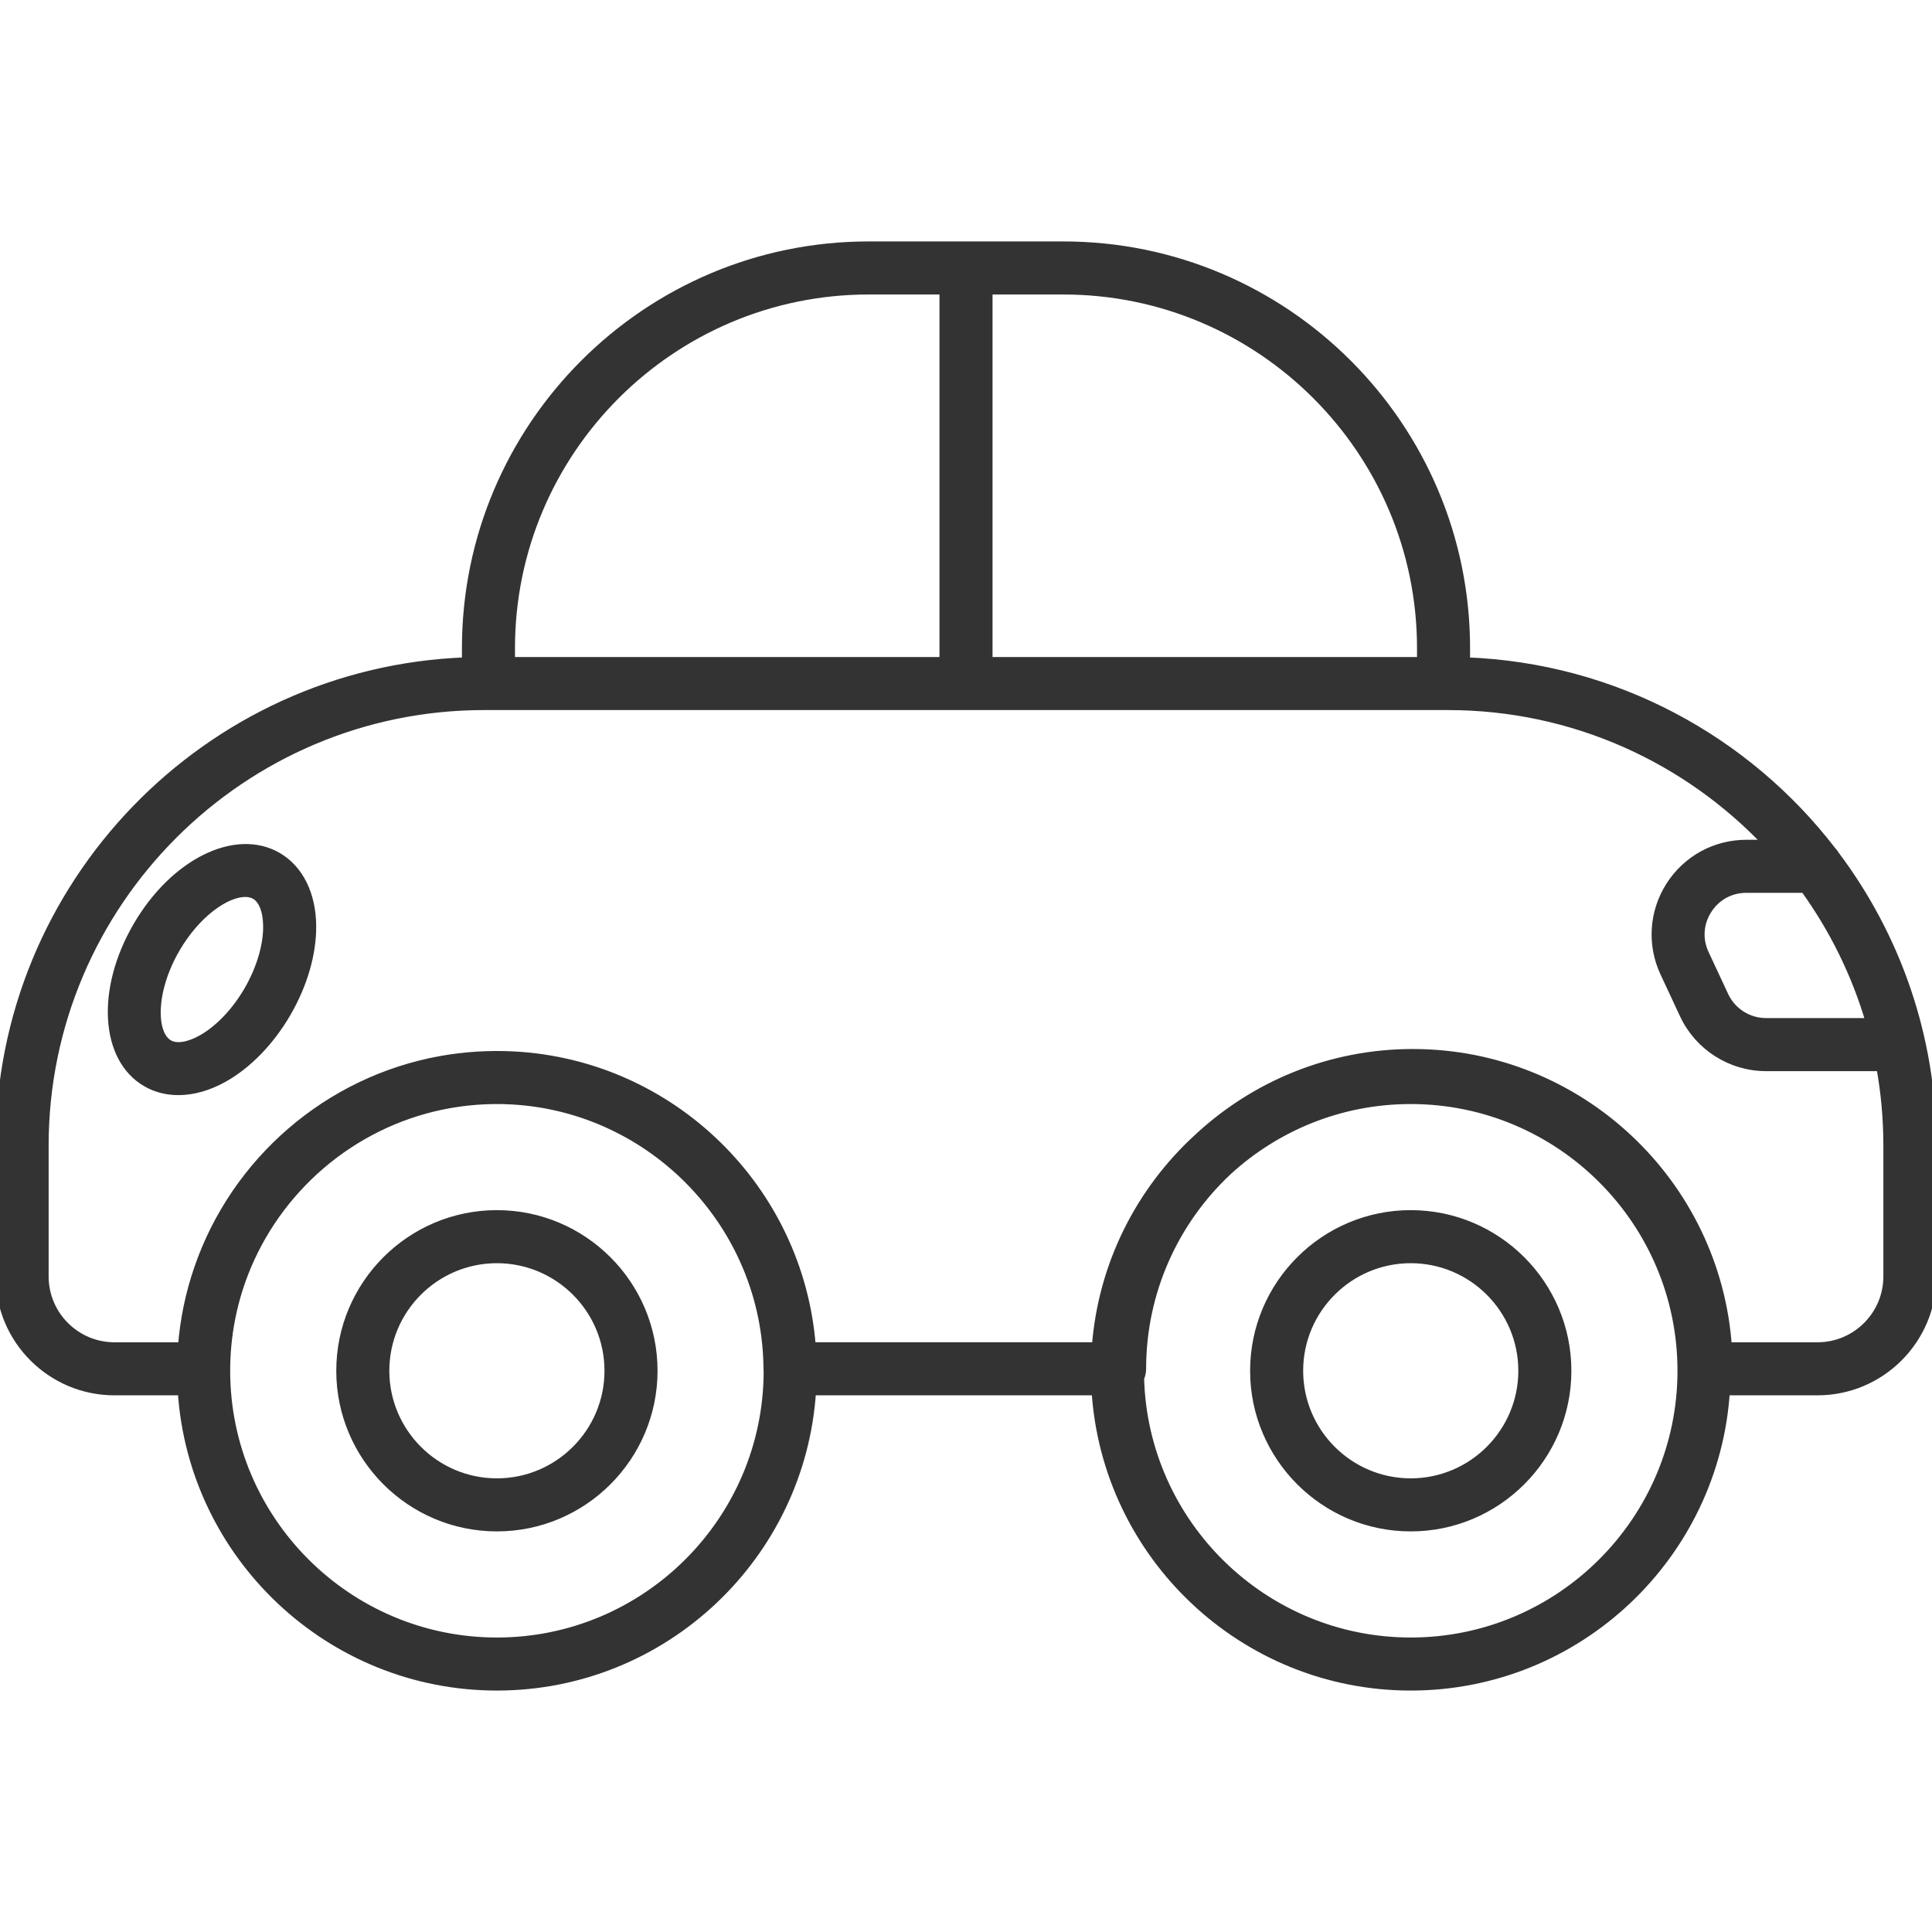 <!DOCTYPE svg PUBLIC "-//W3C//DTD SVG 1.1//EN" "http://www.w3.org/Graphics/SVG/1.1/DTD/svg11.dtd">
<!-- Uploaded to: SVG Repo, www.svgrepo.com, Transformed by: SVG Repo Mixer Tools -->
<svg fill="#333" height="800px" width="800px" version="1.1" id="Capa_1" xmlns="http://www.w3.org/2000/svg" xmlns:xlink="http://www.w3.org/1999/xlink" viewBox="0 0 218.5 218.5" xml:space="preserve" stroke="#333">
<g id="SVGRepo_bgCarrier" stroke-width="0"/>
<g id="SVGRepo_tracerCarrier" stroke-linecap="round" stroke-linejoin="round"/>
<g id="SVGRepo_iconCarrier"> <path d="M159.548,190.694c-18.901,0-34.415-14.78-35.595-33.389h-32.16c-1.18,18.608-16.693,33.389-35.595,33.389 s-34.415-14.78-35.595-33.389h-7.655C5.809,157.306,0,151.497,0,144.357v-14.802c0-29.517,23.479-53.653,52.742-54.714v-1.536 c0-25.089,20.411-45.5,45.5-45.5h22.016c25.089,0,45.5,20.411,45.5,45.5v1.536c16.837,0.61,31.759,8.858,41.396,21.377 c0.151,0.153,0.284,0.326,0.392,0.515c6.877,9.152,10.955,20.52,10.955,32.822v14.802c0,7.14-5.809,12.948-12.948,12.948h-10.409 C193.963,175.914,178.449,190.694,159.548,190.694z M128.892,155.853c0.438,16.531,14.021,29.842,30.656,29.842 c16.91,0,30.667-13.757,30.667-30.667c0-16.909-13.757-30.666-30.667-30.666c-7.975,0-15.25,3.061-20.71,8.068 c-5.977,5.6-9.717,13.559-9.717,22.376C129.121,155.18,129.039,155.534,128.892,155.853z M27.562,144.051 c-1.312,3.41-2.03,7.11-2.03,10.977c0,16.91,13.757,30.667,30.667,30.667c16.882,0,30.622-13.712,30.667-30.584 c-0.012-0.095-0.018-0.19-0.019-0.288c-0.107-16.241-12.969-29.555-29.003-30.417c-2.654-0.144-5.334,0.065-7.864,0.59 C39.706,127.125,31.272,134.432,27.562,144.051z M195.367,152.306h10.185c4.383,0,7.948-3.565,7.948-7.948v-14.802 c0-3.044-0.274-6.022-0.801-8.917h-12.98c-3.948,0-7.58-2.312-9.251-5.889l-2.216-4.747c-1.483-3.178-1.245-6.842,0.639-9.801 c1.884-2.96,5.104-4.727,8.612-4.727h2.459c-9.079-9.642-21.955-15.67-36.212-15.67h-109C27.317,79.806,5,102.123,5,129.556v14.802 c0,4.383,3.565,7.948,7.948,7.948h7.679c0.234-3.073,0.861-6.04,1.83-8.849c4.149-12.067,14.602-21.228,27.405-23.532 c2.649-0.479,5.439-0.656,8.186-0.517c17.905,0.92,32.365,15.107,33.715,32.897h32.221c0.705-9.289,4.981-17.595,11.458-23.543 c6.379-5.967,14.943-9.624,24.346-9.624C178.613,119.139,194.08,133.801,195.367,152.306z M197.503,100.476 c-1.817,0-3.419,0.879-4.395,2.412c-0.976,1.532-1.094,3.354-0.326,5l2.216,4.746c0.853,1.825,2.706,3.005,4.721,3.005h11.801 c-1.607-5.507-4.143-10.622-7.425-15.163H197.503z M111.75,74.806h49.008v-1.5c0-22.332-18.168-40.5-40.5-40.5h-8.508V74.806z M57.742,74.806h49.008v-42h-8.508c-22.332,0-40.5,18.168-40.5,40.5V74.806z M159.548,172.694c-9.741,0-17.667-7.926-17.667-17.667 s7.926-17.666,17.667-17.666s17.667,7.925,17.667,17.666S169.289,172.694,159.548,172.694z M159.548,142.361 c-6.984,0-12.667,5.682-12.667,12.666s5.683,12.667,12.667,12.667s12.667-5.683,12.667-12.667S166.532,142.361,159.548,142.361z M56.198,172.694c-9.741,0-17.667-7.926-17.667-17.667s7.926-17.666,17.667-17.666s17.667,7.925,17.667,17.666 S65.939,172.694,56.198,172.694z M56.198,142.361c-6.984,0-12.667,5.682-12.667,12.666s5.683,12.667,12.667,12.667 s12.667-5.683,12.667-12.667S63.183,142.361,56.198,142.361z M20.177,123.353c-1.307,0-2.538-0.313-3.622-0.943 c-4.728-2.749-5.173-10.505-1.014-17.658c4.159-7.152,11.121-10.602,15.848-7.853c2.434,1.415,3.845,4.266,3.872,7.822 c0.024,3.131-0.991,6.624-2.858,9.835s-4.4,5.821-7.134,7.35C23.547,122.867,21.804,123.353,20.177,123.353z M27.732,100.941 c-2.175,0-5.529,2.299-7.869,6.323c-2.807,4.826-2.734,9.694-0.795,10.822c0.866,0.507,2.238,0.305,3.761-0.546 c1.934-1.082,3.848-3.086,5.251-5.499c1.403-2.412,2.198-5.067,2.181-7.283c-0.013-1.744-0.519-3.034-1.385-3.538h-0.001 C28.553,101.033,28.166,100.941,27.732,100.941z"/> </g>
</svg>